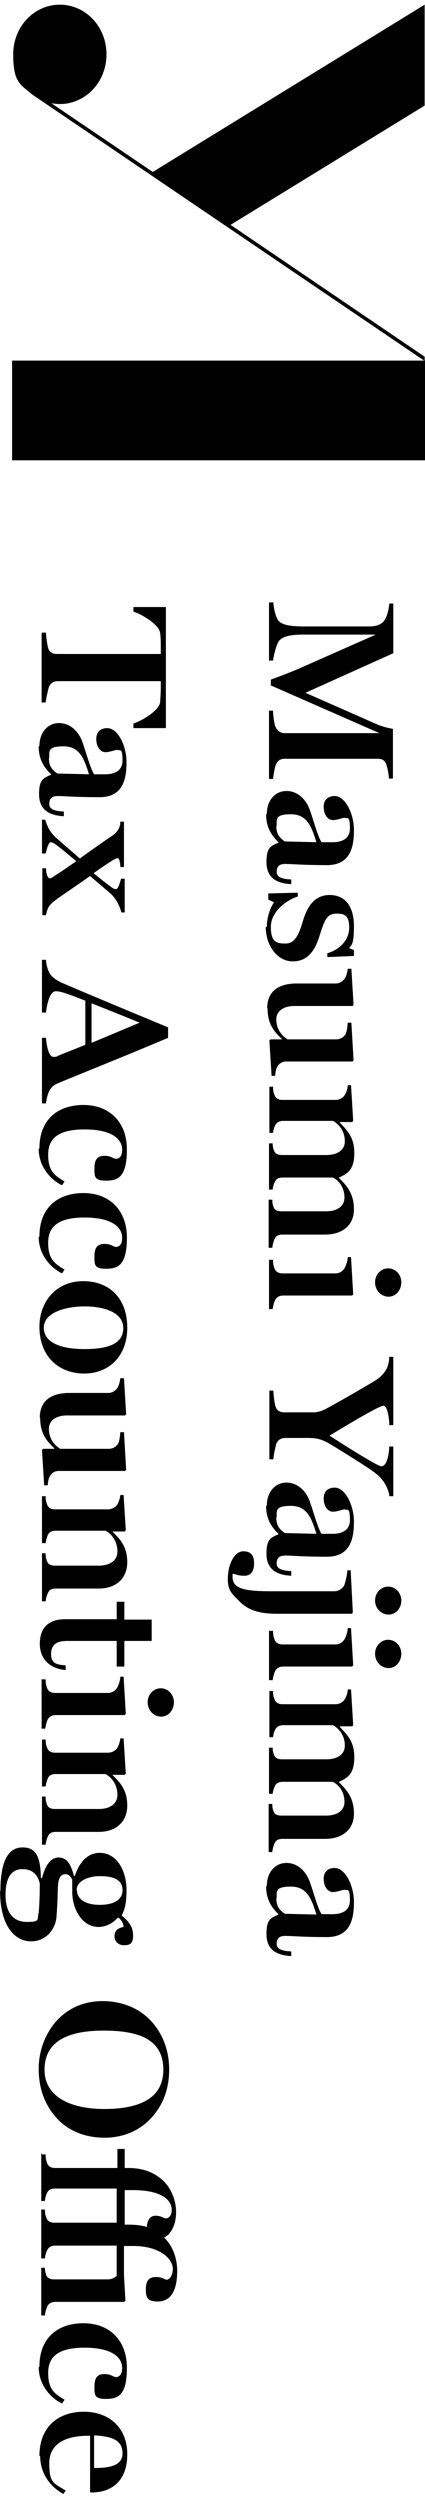 <svg width="58" height="341" viewBox="0 0 58 341" fill="none" xmlns="http://www.w3.org/2000/svg">
<path d="M31.491 30.654L57.95 14.403V0.639L20.848 23.455L7.022 14.085C7.42 14.138 7.768 14.191 8.166 14.191C11.697 14.191 14.532 11.174 14.532 7.415C14.532 3.657 11.697 0.639 8.166 0.639C4.634 0.639 1.8 3.657 1.8 7.415C1.8 11.174 2.744 11.491 4.237 12.762L4.435 12.921C4.684 13.079 57.95 49.235 57.95 49.235V48.653L31.442 30.654H31.491Z" fill="black"/>
<path d="M58 49.183H1.65V62.787H58V49.183Z" fill="black"/>
<path d="M36.763 82.162H37.31C37.31 82.585 37.509 83.962 37.957 84.597C38.355 85.179 39.449 85.444 41.339 85.444H50.39C51.385 85.444 52.032 85.179 52.429 84.65C52.877 84.015 53.076 83.009 53.126 82.321H53.673V89.097L41.687 94.496L51.534 98.837C52.429 99.207 53.374 99.366 53.623 99.419V106.195H53.076C53.076 105.719 52.877 104.766 52.728 104.289C52.529 103.654 52.081 103.495 51.534 103.495H38.852C38.305 103.495 37.907 103.707 37.658 104.289C37.509 104.554 37.31 105.772 37.26 106.248H36.713V96.931H37.26C37.26 97.408 37.41 98.784 37.608 99.154C37.907 99.737 38.305 100.001 38.852 100.001H51.783L36.962 93.49V92.696C37.708 92.431 39.498 91.743 40.394 91.373L51.286 86.556H50.39H41.438C39.548 86.556 38.504 86.82 38.056 87.456C37.708 87.879 37.31 89.626 37.26 90.102H36.713V82.268L36.763 82.162Z" fill="black"/>
<path d="M36.416 111.012C36.416 109.212 37.51 107.889 39.101 107.889C40.693 107.889 41.837 109.159 42.284 110.483C42.831 112.018 43.329 113.976 43.876 114.876H45.268C45.865 114.876 47.755 114.876 47.755 112.971C47.755 111.065 47.307 111.753 47.059 111.541C46.711 111.541 46.064 111.859 45.417 111.859C44.771 111.859 44.174 111.171 44.174 110.059C44.174 108.947 44.92 108.577 45.666 108.577C47.158 108.577 48.302 111.065 48.302 113.182C48.302 115.3 47.954 118 44.622 118C41.289 118 39.797 117.841 38.952 117.841C38.106 117.841 37.758 118.158 37.758 118.952C37.758 119.746 38.753 119.905 39.748 119.958V120.593C37.559 120.488 36.366 119.588 36.366 117.576C36.366 115.564 36.963 115.406 38.007 114.929V114.876C37.062 113.976 36.316 112.865 36.316 111.065L36.416 111.012ZM37.709 112.653C37.709 113.818 38.156 114.241 38.852 114.77L43.179 114.876C42.483 112.6 41.837 111.065 39.698 111.065C37.559 111.065 37.758 111.7 37.758 112.653H37.709Z" fill="black"/>
<path d="M36.416 126.417C36.416 124.935 37.012 123.559 37.41 123.082L36.614 122.712V121.865L40.643 121.759V122.288C39.3 122.659 36.963 124.247 36.963 126.417C36.963 128.588 37.808 128.694 39.002 128.694C40.195 128.694 40.792 127.529 41.339 125.623C41.837 123.929 42.782 122.076 44.97 122.076C47.158 122.076 48.302 123.665 48.302 126.364C48.302 129.064 47.904 128.852 47.656 129.329L48.302 129.593V130.388L44.672 130.546V130.017C46.213 129.593 47.656 128.323 47.656 126.523C47.656 124.723 46.86 124.617 45.915 124.617C44.572 124.617 44.274 125.57 43.627 127.582C42.98 129.699 41.986 131.129 39.947 131.129C37.907 131.129 36.266 129.064 36.266 126.417H36.416Z" fill="black"/>
<path d="M36.465 137.533C36.465 135.098 38.156 134.145 40.493 134.145H45.815C46.312 134.145 46.76 133.881 47.058 133.457C47.257 133.14 47.406 132.61 47.456 132.134H47.953L48.252 137.057L48.103 137.216H40.195C38.553 137.216 37.708 138.01 37.708 139.016C37.708 140.657 38.752 141.451 39.25 141.768H45.865C46.362 141.768 46.809 141.557 47.108 141.133C47.307 140.868 47.406 140.18 47.456 139.492H47.953L48.252 144.627L48.103 144.786H39.051C38.504 144.786 38.106 145.05 37.857 145.474C37.658 145.792 37.559 146.321 37.559 146.744H37.062L36.763 141.927L36.912 141.768H38.454V141.715C37.509 140.763 36.514 139.81 36.514 137.533H36.465Z" fill="black"/>
<path d="M36.763 148.226H37.26C37.26 148.65 37.31 149.02 37.459 149.338C37.609 149.814 38.006 150.026 38.553 150.026H45.815C46.312 150.026 46.809 149.761 47.058 149.338C47.257 149.02 47.456 148.491 47.456 148.015H47.904L48.202 152.885L48.053 153.044H46.362V153.096C47.257 154.102 48.351 155.002 48.351 157.226C48.351 159.449 47.556 160.031 46.263 160.613V160.666C47.257 161.672 48.302 162.731 48.302 164.954C48.302 167.178 46.66 168.395 44.373 168.395H38.553C38.006 168.395 37.658 168.554 37.459 169.03C37.31 169.401 37.211 169.719 37.161 170.195H36.664V163.631H37.161C37.161 164.054 37.211 164.372 37.36 164.69C37.509 165.113 37.907 165.219 38.454 165.219H44.472C46.163 165.219 47.008 164.425 47.008 163.366C47.008 161.672 45.964 160.878 45.417 160.613H38.603C38.056 160.613 37.708 160.772 37.509 161.196C37.36 161.513 37.26 161.831 37.211 162.254H36.713V155.955H37.211C37.211 156.326 37.26 156.643 37.41 156.961C37.559 157.384 37.957 157.543 38.504 157.543H44.522C46.213 157.543 47.058 156.749 47.058 155.69C47.058 153.996 45.964 153.202 45.467 152.885H38.703C38.156 152.885 37.807 153.044 37.559 153.467C37.41 153.785 37.31 154.102 37.26 154.526H36.763V148.015V148.226Z" fill="black"/>
<path d="M36.763 171.837H37.261C37.261 172.313 37.31 172.631 37.46 173.001C37.609 173.478 38.056 173.689 38.554 173.689H45.765C46.312 173.689 46.71 173.425 47.009 173.001C47.208 172.684 47.456 171.942 47.456 171.466H47.904L48.202 176.548L48.053 176.707H38.653C38.156 176.707 37.708 176.919 37.509 177.395C37.36 177.766 37.261 178.189 37.211 178.56H36.714V171.784L36.763 171.837ZM51.186 174.907C51.186 173.848 51.982 173.001 52.977 173.001C53.972 173.001 54.767 173.848 54.767 174.907C54.767 175.966 54.021 176.866 53.027 176.866C52.032 176.866 51.186 176.019 51.186 174.907Z" fill="black"/>
<path d="M36.763 189.676H37.31C37.31 190.153 37.459 191.476 37.608 191.847C37.807 192.482 38.305 192.641 38.852 192.641H42.731C43.477 192.641 44.024 192.429 44.969 191.899C46.71 190.947 49.644 189.253 51.037 188.406C51.783 187.982 52.38 187.4 52.728 186.765C52.977 186.288 53.126 185.6 53.126 185.071H53.673V194.387H53.126C53.126 193.488 52.877 191.741 52.33 191.741C51.783 191.741 48.301 193.805 44.969 195.817C46.76 196.981 51.534 199.999 52.032 199.999C52.778 199.999 53.076 198.517 53.126 197.299H53.673V204.075H53.126C53.126 203.598 52.827 202.91 52.628 202.54C52.23 201.852 51.882 201.428 51.186 200.899C50.142 200.105 47.008 198.146 45.069 196.981C43.925 196.293 43.179 196.134 42.035 196.134H38.951C38.404 196.134 37.957 196.346 37.708 196.928C37.608 197.246 37.31 198.569 37.31 199.046H36.763V189.57V189.676Z" fill="black"/>
<path d="M36.416 205.345C36.416 203.546 37.51 202.222 39.101 202.222C40.693 202.222 41.837 203.493 42.284 204.816C42.831 206.351 43.329 208.31 43.876 209.21H45.268C45.865 209.21 47.755 209.21 47.755 207.304C47.755 205.398 47.307 206.087 47.059 205.875C46.711 205.875 46.064 206.192 45.417 206.192C44.771 206.192 44.174 205.504 44.174 204.393C44.174 203.281 44.92 202.91 45.666 202.91C47.158 202.91 48.302 205.398 48.302 207.516C48.302 209.633 47.954 212.333 44.622 212.333C41.289 212.333 39.797 212.174 38.952 212.174C38.106 212.174 37.758 212.492 37.758 213.286C37.758 214.08 38.753 214.239 39.748 214.292V214.927C37.559 214.821 36.366 213.921 36.366 211.91C36.366 209.898 36.963 209.739 38.007 209.263V209.21C37.062 208.31 36.316 207.198 36.316 205.398L36.416 205.345ZM37.709 206.986C37.709 208.151 38.156 208.575 38.852 209.104L43.179 209.21C42.483 206.934 41.837 205.398 39.698 205.398C37.559 205.398 37.758 206.034 37.758 206.986H37.709Z" fill="black"/>
<path d="M31.093 215.403C31.093 213.18 32.088 211.592 33.182 211.592C34.276 211.592 34.674 212.174 34.674 213.233C34.674 214.292 34.276 214.927 33.332 214.927C32.387 214.927 32.287 214.715 31.74 214.662C31.74 214.768 31.74 215.033 31.74 215.086C31.74 216.674 33.282 217.044 37.012 217.044H45.616C46.114 217.044 46.611 216.78 46.909 216.356C47.108 216.039 47.407 214.662 47.407 214.186H47.854L48.153 219.956L48.003 220.115H37.758C35.719 220.115 33.978 219.744 32.735 218.474C31.69 217.415 31.093 216.991 31.093 215.456V215.403ZM51.186 218.315C51.186 217.256 51.982 216.409 52.977 216.409C53.972 216.409 54.767 217.256 54.767 218.315C54.767 219.374 54.021 220.221 53.027 220.221C52.032 220.221 51.186 219.374 51.186 218.315Z" fill="black"/>
<path d="M36.763 222.444H37.261C37.261 222.921 37.31 223.238 37.46 223.609C37.609 224.085 38.056 224.297 38.554 224.297H45.765C46.312 224.297 46.71 224.032 47.009 223.609C47.208 223.291 47.456 222.55 47.456 222.074H47.904L48.202 227.155L48.053 227.314H38.653C38.156 227.314 37.708 227.526 37.509 228.002C37.36 228.373 37.261 228.797 37.211 229.167H36.714V222.391L36.763 222.444ZM51.186 225.567C51.186 224.509 51.982 223.662 52.977 223.662C53.972 223.662 54.767 224.509 54.767 225.567C54.767 226.626 54.021 227.526 53.027 227.526C52.032 227.526 51.186 226.679 51.186 225.567Z" fill="black"/>
<path d="M36.763 230.649H37.26C37.26 231.073 37.31 231.443 37.459 231.761C37.609 232.237 38.006 232.449 38.553 232.449H45.815C46.312 232.449 46.809 232.184 47.058 231.761C47.257 231.443 47.456 230.914 47.456 230.437H47.904L48.202 235.308L48.053 235.466H46.362V235.519C47.257 236.525 48.351 237.425 48.351 239.648C48.351 241.872 47.556 242.454 46.263 243.036V243.089C47.257 244.095 48.302 245.154 48.302 247.377C48.302 249.6 46.66 250.818 44.373 250.818H38.553C38.006 250.818 37.658 250.977 37.459 251.453C37.31 251.824 37.211 252.141 37.161 252.618H36.664V246.054H37.161C37.161 246.477 37.211 246.795 37.36 247.112C37.509 247.536 37.907 247.642 38.454 247.642H44.472C46.163 247.642 47.008 246.848 47.008 245.789C47.008 244.095 45.964 243.301 45.417 243.036H38.603C38.056 243.036 37.708 243.195 37.509 243.619C37.36 243.936 37.26 244.254 37.211 244.677H36.713V238.378H37.211C37.211 238.748 37.26 239.066 37.41 239.384C37.559 239.807 37.957 239.966 38.504 239.966H44.522C46.213 239.966 47.058 239.172 47.058 238.113C47.058 236.419 45.964 235.625 45.467 235.308H38.703C38.156 235.308 37.807 235.466 37.559 235.89C37.41 236.207 37.31 236.525 37.26 236.949H36.763V230.437V230.649Z" fill="black"/>
<path d="M36.416 257.223C36.416 255.424 37.51 254.1 39.101 254.1C40.693 254.1 41.837 255.371 42.284 256.694C42.831 258.229 43.329 260.188 43.876 261.088H45.268C45.865 261.088 47.755 261.088 47.755 259.182C47.755 257.276 47.307 257.964 47.059 257.753C46.711 257.753 46.064 258.07 45.417 258.07C44.771 258.07 44.174 257.382 44.174 256.271C44.174 255.159 44.92 254.788 45.666 254.788C47.158 254.788 48.302 257.276 48.302 259.394C48.302 261.511 47.954 264.211 44.622 264.211C41.289 264.211 39.797 264.052 38.952 264.052C38.106 264.052 37.758 264.37 37.758 265.164C37.758 265.958 38.753 266.117 39.748 266.17V266.805C37.559 266.699 36.366 265.799 36.366 263.788C36.366 261.776 36.963 261.617 38.007 261.141V261.088C37.062 260.188 36.316 259.076 36.316 257.276L36.416 257.223ZM37.709 258.917C37.709 260.082 38.156 260.505 38.852 261.035L43.179 261.141C42.483 258.864 41.837 257.329 39.698 257.329C37.559 257.329 37.758 257.964 37.758 258.917H37.709Z" fill="black"/>
<path d="M5.729 86.29H6.276C6.276 86.767 6.475 88.09 6.574 88.408C6.773 89.043 7.27 89.202 7.817 89.202H21.942V88.302C21.942 87.72 21.942 86.873 21.843 86.29C21.694 85.179 19.306 83.749 18.212 83.432V82.797H22.638V99.313H18.212V98.678C19.306 98.36 21.694 96.931 21.843 95.819C21.892 95.237 21.942 94.496 21.942 93.808V92.907H7.917C7.37 92.907 6.922 93.119 6.674 93.702C6.574 94.019 6.276 95.343 6.226 95.819H5.679V86.396L5.729 86.29Z" fill="black"/>
<path d="M5.38 101.748C5.38 99.948 6.474 98.625 8.066 98.625C9.658 98.625 10.801 99.895 11.249 101.219C11.796 102.754 12.293 104.712 12.841 105.612H14.233C14.83 105.612 16.72 105.612 16.72 103.707C16.72 101.801 16.272 102.489 16.024 102.277C15.675 102.277 15.029 102.595 14.382 102.595C13.736 102.595 13.139 101.907 13.139 100.795C13.139 99.683 13.885 99.313 14.631 99.313C16.123 99.313 17.267 101.801 17.267 103.918C17.267 106.036 16.919 108.736 13.587 108.736C10.254 108.736 8.762 108.577 7.917 108.577C7.071 108.577 6.723 108.894 6.723 109.689C6.723 110.483 7.718 110.641 8.713 110.694V111.33C6.524 111.224 5.331 110.324 5.331 108.312C5.331 106.301 5.927 106.142 6.972 105.665V105.612C6.027 104.712 5.281 103.601 5.281 101.801L5.38 101.748ZM6.673 103.389C6.673 104.554 7.121 104.977 7.817 105.507L12.144 105.612C11.448 103.336 10.801 101.801 8.663 101.801C6.524 101.801 6.723 102.436 6.723 103.389H6.673Z" fill="black"/>
<path d="M12.791 119.111C13.537 119.746 14.631 120.593 15.278 121.07C15.427 121.176 15.676 121.282 15.825 121.282C16.173 121.282 16.422 120.17 16.521 119.852H17.018V124.458H16.571C16.223 123.187 15.626 122.393 15.129 121.917C14.78 121.599 13.438 120.488 12.294 119.482C10.901 120.488 8.116 122.34 7.519 122.817C6.823 123.346 6.475 123.717 6.276 124.828H5.778V118.423H6.276C6.276 119.058 6.475 119.799 6.773 119.799C7.071 119.799 7.171 119.641 7.42 119.482C8.613 118.741 9.459 118.105 10.404 117.47C9.608 116.782 8.215 115.617 7.469 115.088C7.32 114.982 7.071 114.876 6.922 114.876C6.574 114.876 6.325 116.094 6.226 116.411H5.729V111.806H6.176C6.524 113.076 7.121 113.765 7.619 114.241C8.016 114.612 9.707 116.041 10.901 117.1C11.746 116.464 13.935 114.929 15.327 113.976C16.272 113.288 16.422 112.653 16.422 112.071H16.919V118.264H16.422C16.422 117.735 16.272 117.047 16.073 117.047C15.874 117.047 15.775 117.153 15.526 117.258C15.228 117.417 13.935 118.264 12.691 119.164L12.791 119.111Z" fill="black"/>
<path d="M11.597 136.475C10.254 135.945 9.259 135.575 9.06 135.522C8.464 135.31 7.966 135.204 7.618 135.204C6.723 135.204 6.375 137.216 6.275 138.116H5.728V130.916H6.275C6.275 131.393 6.474 132.187 6.723 132.663C7.071 133.298 7.767 133.775 8.663 134.145C11.846 135.522 19.356 138.645 22.936 140.127V141.557C18.112 143.621 9.657 147.009 7.917 147.75C7.419 147.962 7.071 148.174 6.723 148.809C6.474 149.285 6.325 150.026 6.275 150.503H5.728V141.557H6.275C6.325 142.457 6.623 144.15 7.27 144.15C7.917 144.15 7.618 144.151 7.817 144.045L11.647 142.509V136.422L11.597 136.475ZM12.492 136.845V142.245L19.057 139.492C17.018 138.645 14.482 137.639 12.492 136.845Z" fill="black"/>
<path d="M5.38 156.644C5.38 152.62 7.967 150.715 11.398 150.715C14.83 150.715 17.317 152.938 17.317 156.802C17.317 160.667 16.024 161.037 14.432 161.037C12.841 161.037 12.89 160.455 12.89 159.343C12.89 158.232 13.239 157.649 14.233 157.649C15.228 157.649 15.328 158.02 15.875 158.073C16.422 157.967 16.67 157.596 16.67 156.802C16.67 155.373 15.278 154.05 11.548 154.05C7.818 154.05 6.574 155.373 6.574 157.491C6.574 159.608 7.32 160.296 8.812 161.143L8.464 161.673C6.674 160.773 5.281 158.92 5.281 156.697L5.38 156.644Z" fill="black"/>
<path d="M5.38 168.66C5.38 164.637 7.967 162.731 11.398 162.731C14.83 162.731 17.317 164.954 17.317 168.819C17.317 172.683 16.024 173.054 14.432 173.054C12.841 173.054 12.89 172.471 12.89 171.36C12.89 170.248 13.239 169.666 14.233 169.666C15.228 169.666 15.328 170.036 15.875 170.089C16.422 169.983 16.67 169.613 16.67 168.819C16.67 167.39 15.278 166.066 11.548 166.066C7.818 166.066 6.574 167.39 6.574 169.507C6.574 171.624 7.32 172.313 8.812 173.16L8.464 173.689C6.674 172.789 5.281 170.936 5.281 168.713L5.38 168.66Z" fill="black"/>
<path d="M5.381 180.942C5.381 177.607 7.619 174.748 11.349 174.748C15.079 174.748 17.367 177.236 17.367 181.101C17.367 184.965 14.88 187.347 11.498 187.347C8.116 187.347 5.381 185.124 5.381 180.942ZM5.978 181.101C5.978 183.218 8.514 184.012 11.498 184.012C14.482 184.012 16.82 183.43 16.82 181.153C16.82 178.877 13.935 178.189 11.548 178.189C9.161 178.189 5.978 178.93 5.978 181.101Z" fill="black"/>
<path d="M5.43 193.382C5.43 190.946 7.121 189.994 9.459 189.994H14.78C15.278 189.994 15.725 189.729 16.024 189.305C16.223 188.988 16.372 188.458 16.422 187.982H16.919L17.217 192.905L17.068 193.064H9.16C7.519 193.064 6.674 193.858 6.674 194.864C6.674 196.505 7.718 197.299 8.215 197.616H14.83C15.328 197.616 15.775 197.405 16.073 196.981C16.272 196.717 16.372 196.028 16.422 195.34H16.919L17.217 200.475L17.068 200.634H8.016C7.469 200.634 7.071 200.899 6.823 201.322C6.624 201.64 6.524 202.169 6.524 202.593H6.027L5.729 197.775L5.878 197.616H7.42V197.564C6.475 196.611 5.48 195.658 5.48 193.382H5.43Z" fill="black"/>
<path d="M5.729 204.075H6.226C6.226 204.498 6.276 204.816 6.425 205.186C6.574 205.663 6.972 205.874 7.519 205.874H14.731C15.228 205.874 15.775 205.61 16.024 205.186C16.223 204.869 16.372 204.339 16.422 203.916H16.869L17.168 208.733L17.019 208.892H15.328C16.273 209.845 17.367 210.85 17.367 213.074C17.367 215.297 15.825 216.674 13.488 216.674H7.619C7.072 216.674 6.724 216.832 6.525 217.309C6.375 217.679 6.276 217.944 6.226 218.42H5.729V211.856H6.226C6.226 212.28 6.276 212.65 6.425 212.968C6.574 213.391 6.972 213.55 7.519 213.55H13.488C15.178 213.55 16.024 212.703 16.024 211.645C16.024 210.004 14.979 209.051 14.383 208.786H7.619C7.072 208.786 6.724 208.945 6.525 209.368C6.375 209.739 6.276 210.109 6.226 210.48H5.729V203.863V204.075Z" fill="black"/>
<path d="M5.431 224.244C5.431 221.968 6.674 220.856 8.912 220.856H15.925V218.474H16.969V220.909H20.699V223.82H16.969V227.314H15.925V223.82H9.161C7.917 223.82 6.972 224.191 6.972 225.62C6.972 227.05 7.967 227.05 8.962 227.155V227.791C7.072 227.632 5.431 226.52 5.431 224.191V224.244Z" fill="black"/>
<path d="M5.728 229.061H6.225C6.225 229.538 6.275 229.855 6.424 230.226C6.574 230.702 7.021 230.914 7.518 230.914H14.73C15.277 230.914 15.675 230.649 15.973 230.226C16.172 229.908 16.421 229.167 16.421 228.691H16.869L17.167 233.772L17.018 233.931H7.618C7.121 233.931 6.673 234.143 6.474 234.619C6.325 234.99 6.225 235.414 6.176 235.784H5.678V229.008L5.728 229.061ZM20.151 232.184C20.151 231.126 20.947 230.279 21.942 230.279C22.936 230.279 23.732 231.126 23.732 232.184C23.732 233.243 22.986 234.143 21.991 234.143C20.997 234.143 20.151 233.296 20.151 232.184Z" fill="black"/>
<path d="M5.729 237.266H6.226C6.226 237.69 6.276 238.008 6.425 238.378C6.574 238.855 6.972 239.066 7.519 239.066H14.731C15.228 239.066 15.775 238.802 16.024 238.378C16.223 238.06 16.372 237.531 16.422 237.108H16.869L17.168 241.925L17.019 242.084H15.328C16.273 243.037 17.367 244.042 17.367 246.266C17.367 248.489 15.825 249.865 13.488 249.865H7.619C7.072 249.865 6.724 250.024 6.525 250.501C6.375 250.871 6.276 251.136 6.226 251.612H5.729V245.048H6.226C6.226 245.472 6.276 245.842 6.425 246.16C6.574 246.583 6.972 246.742 7.519 246.742H13.488C15.178 246.742 16.024 245.895 16.024 244.836C16.024 243.195 14.979 242.242 14.383 241.978H7.619C7.072 241.978 6.724 242.137 6.525 242.56C6.375 242.931 6.276 243.301 6.226 243.672H5.729V237.055V237.266Z" fill="black"/>
<path d="M0.059 257.965C0.059 253.677 1.203 251.983 3.093 251.983C4.983 251.983 5.53 253.359 5.58 256.165H5.729C6.027 255.053 6.624 253.359 8.017 253.359C9.409 253.359 9.807 254.894 10.105 255.9H10.205C10.851 253.889 12.045 252.724 13.587 252.724C16.024 252.724 17.267 255.265 17.267 257.806C17.267 260.347 16.72 260.876 16.621 261.3C17.615 262.094 18.163 262.835 18.163 263.999C18.163 265.164 17.665 265.323 16.919 265.323C16.173 265.323 15.626 264.846 15.626 264.105C15.626 263.364 16.024 262.994 16.869 262.835C16.82 262.2 16.521 261.882 16.173 261.564C16.173 261.564 16.074 261.564 16.024 261.617C15.328 262.411 14.333 262.835 13.438 262.835C11.249 262.835 9.857 260.453 9.857 258.018V256.377C9.658 256.006 9.409 255.635 8.962 255.635C7.867 255.635 7.917 256.959 7.867 258.282C7.867 259.076 7.768 260.664 7.718 261.3C7.668 262.888 6.475 264.794 4.237 264.794C1.999 264.794 0.009 262.676 0.009 257.912L0.059 257.965ZM0.755 258.494C0.755 260.77 1.75 262.147 3.64 262.147C5.53 262.147 5.032 261.829 5.281 260.876C5.331 260.347 5.43 259.023 5.43 256.906C5.132 255.636 4.386 254.947 3.043 254.947C1.7 254.947 0.755 255.9 0.755 258.494ZM10.503 257.806C10.503 259.235 11.995 259.818 13.587 259.818C15.178 259.818 16.72 259.341 16.72 257.806C16.72 256.271 15.278 255.9 13.637 255.9C11.995 255.9 10.454 256.588 10.454 257.806H10.503Z" fill="black"/>
<path d="M5.281 282.209C5.281 279.774 6.126 277.498 7.618 275.751C9.11 274.057 11.249 272.946 13.984 272.946C16.72 272.946 19.057 273.951 20.649 275.698C22.24 277.445 23.086 279.721 23.086 282.262C23.086 284.803 22.34 287.027 20.649 288.879C19.157 290.521 16.919 291.579 14.283 291.579C11.647 291.579 9.26 290.679 7.569 288.721C6.126 287.027 5.281 284.909 5.281 282.157V282.209ZM6.077 282.315C6.077 286.021 9.657 287.662 14.233 287.662C18.809 287.662 22.29 286.339 22.29 282.315C22.29 278.292 19.207 276.969 14.134 276.969C9.061 276.969 6.077 278.557 6.077 282.315Z" fill="black"/>
<path d="M5.728 293.856H6.226C6.226 294.332 6.275 294.65 6.425 295.02C6.574 295.497 6.972 295.708 7.519 295.708H16.023V293.114H17.018V295.708H17.466C19.505 295.708 21.096 296.291 22.39 297.561C23.285 298.461 24.031 299.996 24.031 301.743C24.031 303.49 23.285 304.813 22.39 305.184C23.285 306.031 24.18 307.619 24.18 309.737C24.18 312.966 22.937 313.919 21.544 313.919C20.151 313.919 19.903 313.442 19.903 312.277C19.903 311.113 20.301 310.583 21.246 310.583C22.191 310.583 22.29 310.848 22.738 310.954C23.036 310.954 23.583 310.531 23.583 309.419C23.583 308.307 22.141 306.454 18.46 306.349H16.919V310.319L17.118 313.813L16.968 313.971H7.569C7.021 313.971 6.624 314.183 6.425 314.66C6.275 315.03 6.176 315.348 6.126 315.824H5.629V309.313H6.126C6.126 309.789 6.226 310.054 6.325 310.372C6.524 310.742 6.872 310.901 7.37 310.901H14.681C15.178 310.901 15.576 310.742 15.924 310.425V306.296H7.519C7.071 306.296 6.723 306.454 6.524 306.772C6.325 307.09 6.176 307.513 6.126 308.043H5.629V301.373H6.126C6.126 301.796 6.176 302.167 6.325 302.484C6.474 302.961 6.872 303.172 7.419 303.172H15.924V298.514H7.519C6.972 298.514 6.624 298.673 6.425 299.096C6.275 299.414 6.176 299.731 6.126 300.208H5.629V293.591L5.728 293.856ZM17.018 298.726V303.437H17.615C18.51 303.437 19.356 303.543 20.052 303.755C20.052 303.014 20.4 302.22 21.196 302.22C21.992 302.22 22.141 302.484 22.588 302.59C22.887 302.59 23.434 302.378 23.434 301.425C23.434 299.996 21.942 298.779 18.361 298.726H16.968H17.018Z" fill="black"/>
<path d="M5.38 322.812C5.38 318.789 7.967 316.883 11.398 316.883C14.83 316.883 17.317 319.106 17.317 322.971C17.317 326.835 16.024 327.206 14.432 327.206C12.841 327.206 12.89 326.623 12.89 325.512C12.89 324.4 13.239 323.818 14.233 323.818C15.228 323.818 15.328 324.188 15.875 324.241C16.422 324.135 16.67 323.765 16.67 322.971C16.67 321.541 15.278 320.218 11.548 320.218C7.818 320.218 6.574 321.541 6.574 323.659C6.574 325.776 7.32 326.465 8.812 327.312L8.464 327.841C6.674 326.941 5.281 325.088 5.281 322.865L5.38 322.812Z" fill="black"/>
<path d="M5.381 334.988C5.381 330.858 8.116 328.953 11.448 328.953C14.781 328.953 17.367 331.017 17.367 334.776C17.367 338.534 15.079 339.964 12.543 339.964H12.294V332.235H12.045C8.962 332.235 6.724 333.294 6.724 335.993C6.724 338.693 7.32 338.693 8.962 339.699L8.663 340.175C6.873 339.222 5.48 337.37 5.48 334.988H5.381ZM12.841 332.182V336.629C14.731 336.629 16.72 336.417 16.72 334.617C16.72 332.817 15.228 332.288 12.841 332.182Z" fill="black"/>
</svg>
